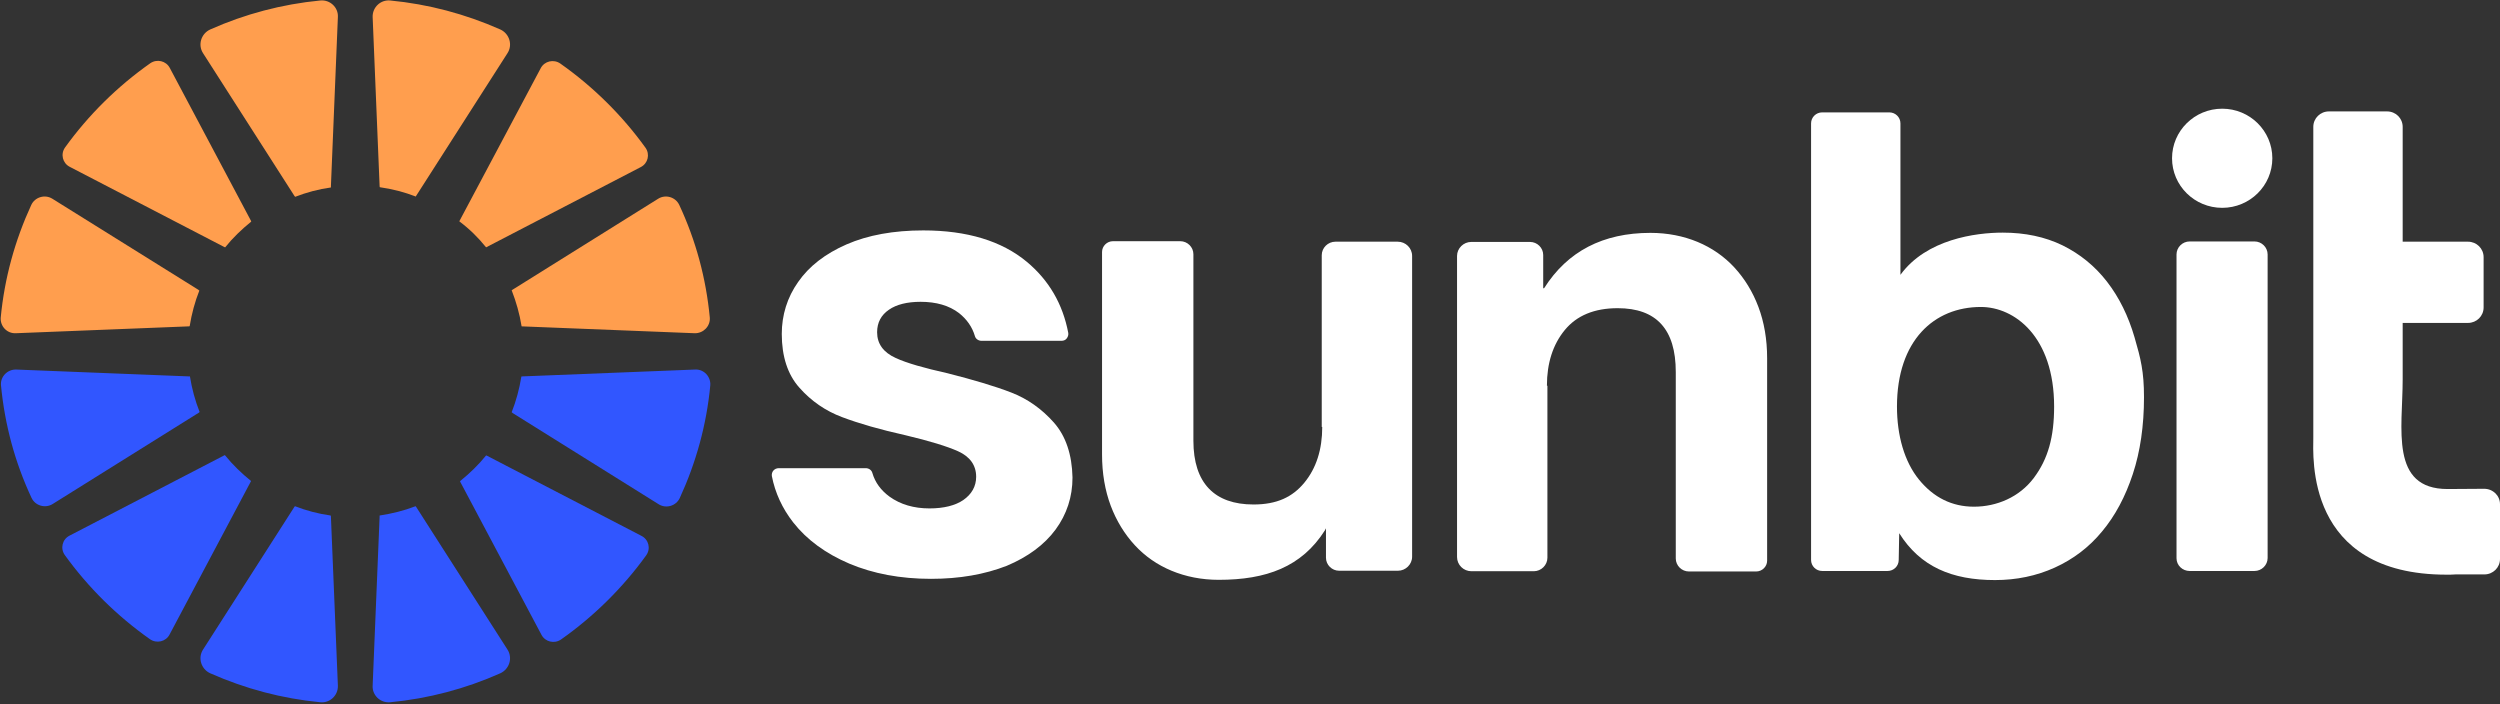 <svg width="142" height="40" viewBox="0 0 142 40" fill="none" xmlns="http://www.w3.org/2000/svg">
<rect x="0" y="0" width="142" height="40" fill="#333333" stroke="none"/>
<path d="M26.13 27.331C26.13 27.345 26.144 27.359 26.144 27.373L30.755 36.056C30.966 36.46 31.488 36.585 31.869 36.321C33.73 35.011 35.38 33.38 36.706 31.54C36.974 31.164 36.847 30.648 36.438 30.439L27.653 25.882C27.639 25.882 27.624 25.868 27.61 25.868C27.187 26.397 26.68 26.885 26.13 27.331Z" fill="#3156FF"/>
<path d="M21.561 29.366L21.166 38.955C21.138 39.498 21.617 39.944 22.167 39.888C24.339 39.679 26.44 39.122 28.414 38.244C28.936 38.007 29.133 37.366 28.823 36.892L23.648 28.808C23.634 28.794 23.62 28.766 23.605 28.752C22.957 29.003 22.28 29.171 21.561 29.282C21.561 29.31 21.561 29.338 21.561 29.366Z" fill="#3156FF"/>
<path d="M39.484 20.99L29.655 21.38C29.641 21.38 29.627 21.38 29.613 21.394C29.5 22.091 29.317 22.773 29.063 23.415C29.091 23.429 29.105 23.456 29.133 23.47L37.411 28.641C37.834 28.906 38.398 28.739 38.609 28.293C39.54 26.272 40.132 24.125 40.344 21.895C40.386 21.394 39.977 20.962 39.484 20.99Z" fill="#3156FF"/>
<path d="M12.776 25.854C12.762 25.854 12.748 25.854 12.733 25.867L3.948 30.425C3.539 30.634 3.413 31.15 3.68 31.526C5.006 33.366 6.656 34.996 8.517 36.306C8.898 36.571 9.42 36.446 9.631 36.042L14.242 27.359C14.256 27.345 14.256 27.331 14.256 27.317C13.72 26.885 13.213 26.397 12.776 25.854Z" fill="#3156FF"/>
<path d="M16.71 28.808L11.535 36.892C11.225 37.366 11.422 38.007 11.944 38.244C13.932 39.122 16.019 39.679 18.191 39.888C18.741 39.944 19.206 39.498 19.192 38.955L18.797 29.366C18.797 29.338 18.797 29.31 18.783 29.282C18.078 29.184 17.401 29.003 16.752 28.752C16.738 28.766 16.724 28.78 16.71 28.808Z" fill="#3156FF"/>
<path d="M10.745 21.38L0.917 20.99C0.423 20.976 0.014 21.394 0.056 21.882C0.268 24.112 0.846 26.258 1.791 28.279C2.002 28.725 2.567 28.892 2.99 28.628L11.267 23.457C11.295 23.443 11.309 23.429 11.338 23.401C11.084 22.76 10.9 22.077 10.788 21.38C10.759 21.38 10.759 21.38 10.745 21.38Z" fill="#3156FF"/>
<path d="M23.648 11.108L28.823 3.024C29.133 2.55 28.936 1.909 28.414 1.672C26.426 0.794 24.339 0.237 22.167 0.028C21.617 -0.028 21.152 0.418 21.166 0.961L21.561 10.55C21.561 10.578 21.561 10.606 21.575 10.634C22.28 10.732 22.971 10.913 23.62 11.164C23.62 11.15 23.634 11.122 23.648 11.108Z" fill="#FF9E4E"/>
<path d="M27.61 14.049C27.624 14.049 27.624 14.049 27.61 14.049L36.395 9.491C36.804 9.282 36.931 8.766 36.663 8.39C35.338 6.55 33.688 4.92 31.827 3.61C31.446 3.345 30.924 3.47 30.713 3.874L26.102 12.543C26.102 12.557 26.102 12.557 26.087 12.571C26.666 13.003 27.173 13.505 27.61 14.049Z" fill="#FF9E4E"/>
<path d="M29.627 18.537L39.456 18.927C39.949 18.941 40.358 18.523 40.316 18.035C40.104 15.805 39.526 13.659 38.581 11.638C38.37 11.192 37.806 11.024 37.383 11.289L29.105 16.46C29.091 16.474 29.077 16.474 29.063 16.488C29.317 17.143 29.514 17.826 29.627 18.537Z" fill="#FF9E4E"/>
<path d="M14.271 12.585C14.271 12.571 14.256 12.557 14.256 12.543L9.645 3.86C9.434 3.456 8.912 3.331 8.531 3.596C6.67 4.906 5.02 6.536 3.695 8.376C3.427 8.752 3.554 9.268 3.963 9.477L12.748 14.035C12.762 14.035 12.776 14.049 12.79 14.049C13.213 13.519 13.721 13.031 14.271 12.585Z" fill="#FF9E4E"/>
<path d="M18.797 10.55L19.192 0.961C19.22 0.418 18.741 -0.028 18.191 0.028C16.019 0.237 13.918 0.794 11.944 1.672C11.422 1.909 11.225 2.55 11.535 3.024L16.71 11.108C16.724 11.136 16.738 11.15 16.767 11.178C17.415 10.927 18.092 10.745 18.797 10.648C18.797 10.62 18.797 10.578 18.797 10.55Z" fill="#FF9E4E"/>
<path d="M11.267 16.46L2.975 11.289C2.552 11.024 1.988 11.192 1.777 11.638C0.846 13.659 0.254 15.805 0.042 18.035C0 18.523 0.395 18.955 0.903 18.927L10.731 18.537C10.745 18.537 10.759 18.537 10.774 18.523C10.886 17.826 11.07 17.143 11.323 16.502C11.309 16.502 11.281 16.474 11.267 16.46Z" fill="#FF9E4E"/>
<path d="M75.103 24.251C75.103 25.533 74.765 26.592 74.088 27.415C73.411 28.237 72.523 28.655 71.198 28.655C68.998 28.655 67.785 27.456 67.785 25.031V14.439C67.785 14.035 67.447 13.7 67.038 13.7H63.216C62.878 13.7 62.596 13.979 62.596 14.313V25.812C62.596 26.885 62.765 27.86 63.089 28.725C63.414 29.589 63.879 30.341 64.457 30.968C65.035 31.596 65.74 32.084 66.544 32.418C67.348 32.752 68.25 32.934 69.223 32.934C71.917 32.934 73.933 32.209 75.259 30.118C75.273 30.09 75.315 29.993 75.315 30.021V31.679C75.315 32.084 75.653 32.418 76.062 32.418H79.404C79.842 32.418 80.208 32.056 80.208 31.623V14.536C80.208 14.09 79.842 13.728 79.39 13.728H75.851C75.428 13.728 75.075 14.076 75.075 14.495V24.251H75.103Z" fill="white"/>
<path d="M119.678 16C118.987 15.108 118.141 14.425 117.154 13.937C116.152 13.45 115.024 13.213 113.755 13.213C112.218 13.213 109.412 13.589 107.945 15.61V7.01C107.945 6.662 107.663 6.383 107.311 6.383H103.503C103.151 6.383 102.869 6.662 102.869 7.01V31.805C102.869 32.153 103.151 32.432 103.503 32.432H107.212C107.565 32.432 107.847 32.153 107.847 31.805L107.875 30.286C109.073 32.195 110.878 32.948 113.318 32.948C114.531 32.948 115.673 32.711 116.716 32.237C117.76 31.763 118.662 31.08 119.396 30.188C120.143 29.296 120.721 28.209 121.144 26.927C121.567 25.645 121.779 24.181 121.779 22.564C121.779 21.101 121.595 20.376 121.243 19.164C120.89 17.951 120.369 16.892 119.678 16ZM115.518 27.15C114.7 28.237 113.417 28.78 112.119 28.78C110.878 28.78 109.835 28.265 109.003 27.247C108.171 26.23 107.748 24.739 107.748 23.094C107.748 19.331 109.863 17.436 112.514 17.436C114.418 17.436 116.674 19.108 116.674 23.094C116.674 24.808 116.336 26.063 115.518 27.15Z" fill="white"/>
<path d="M124.373 32.432H128.054C128.463 32.432 128.801 32.098 128.801 31.694V14.453C128.801 14.049 128.463 13.714 128.054 13.714H124.373C123.964 13.714 123.626 14.049 123.626 14.453V31.707C123.626 32.112 123.964 32.432 124.373 32.432Z" fill="white"/>
<path d="M142 28.641C142 28.153 141.605 27.763 141.097 27.763L139.025 27.777C135.725 27.777 136.472 24.335 136.472 21.561V18.342H140.181C140.674 18.342 141.069 17.951 141.069 17.463V14.606C141.069 14.119 140.674 13.728 140.181 13.728H136.472V7.206C136.472 6.718 136.077 6.328 135.584 6.328H132.284C131.791 6.328 131.396 6.718 131.396 7.206V24.85C131.396 25.896 130.902 32.641 138.968 32.641C139.137 32.641 139.307 32.641 139.476 32.627H141.112C141.605 32.627 142 32.237 142 31.749V28.641V28.641Z" fill="white"/>
<path d="M126.221 11.805C127.794 11.805 129.069 10.544 129.069 8.99C129.069 7.435 127.794 6.174 126.221 6.174C124.648 6.174 123.372 7.435 123.372 8.99C123.372 10.544 124.648 11.805 126.221 11.805Z" fill="white"/>
<path d="M87.865 21.91C87.865 20.627 88.204 19.568 88.88 18.746C89.557 17.923 90.558 17.505 91.884 17.505C94.084 17.505 95.184 18.704 95.184 21.129V31.721C95.184 32.126 95.522 32.46 95.931 32.46H99.752C100.091 32.46 100.373 32.181 100.373 31.847V20.349C100.373 19.275 100.204 18.3 99.879 17.436C99.555 16.572 99.09 15.819 98.512 15.192C97.933 14.565 97.228 14.077 96.425 13.742C95.621 13.408 94.718 13.227 93.745 13.227C91.052 13.227 89.036 14.272 87.71 16.363C87.696 16.39 87.654 16.376 87.654 16.349V14.481C87.654 14.077 87.315 13.742 86.906 13.742H83.564C83.127 13.742 82.76 14.105 82.76 14.537V31.638C82.76 32.084 83.127 32.446 83.578 32.446H87.118C87.541 32.446 87.893 32.098 87.893 31.68V21.91H87.865Z" fill="white"/>
<path d="M52.88 32.878C51.145 32.878 49.594 32.585 48.24 32.014C46.901 31.442 45.829 30.662 45.054 29.672C44.433 28.878 44.024 27.986 43.841 27.038C43.827 26.927 43.855 26.815 43.925 26.732C43.996 26.648 44.109 26.592 44.236 26.592H49.171C49.355 26.592 49.51 26.704 49.552 26.871C49.707 27.401 50.031 27.846 50.525 28.209C51.145 28.655 51.907 28.878 52.795 28.878C53.613 28.878 54.262 28.711 54.713 28.404C55.193 28.07 55.446 27.623 55.446 27.08C55.446 26.425 55.094 25.937 54.417 25.631C53.796 25.352 52.795 25.045 51.441 24.724C50.003 24.404 48.791 24.056 47.832 23.693C46.901 23.345 46.083 22.787 45.406 22.021C44.743 21.282 44.405 20.251 44.405 18.968C44.405 17.895 44.715 16.892 45.336 16.014C45.956 15.122 46.873 14.411 48.085 13.881C49.298 13.352 50.765 13.087 52.443 13.087C54.925 13.087 56.899 13.686 58.323 14.871C59.578 15.916 60.368 17.268 60.678 18.913C60.692 19.024 60.664 19.122 60.593 19.219C60.523 19.317 60.41 19.359 60.283 19.359H55.757C55.573 19.359 55.418 19.247 55.376 19.094C55.221 18.564 54.91 18.132 54.473 17.784C53.909 17.352 53.176 17.143 52.288 17.143C51.526 17.143 50.92 17.296 50.497 17.589C50.045 17.895 49.82 18.327 49.82 18.871C49.82 19.526 50.172 20.014 50.877 20.334C51.512 20.627 52.499 20.906 53.81 21.198C55.291 21.575 56.518 21.937 57.449 22.299C58.351 22.648 59.169 23.219 59.86 24C60.537 24.766 60.889 25.812 60.918 27.122C60.918 28.223 60.593 29.212 59.959 30.076C59.324 30.941 58.379 31.637 57.181 32.139C55.926 32.627 54.502 32.878 52.88 32.878Z" fill="white"/>
</svg>

